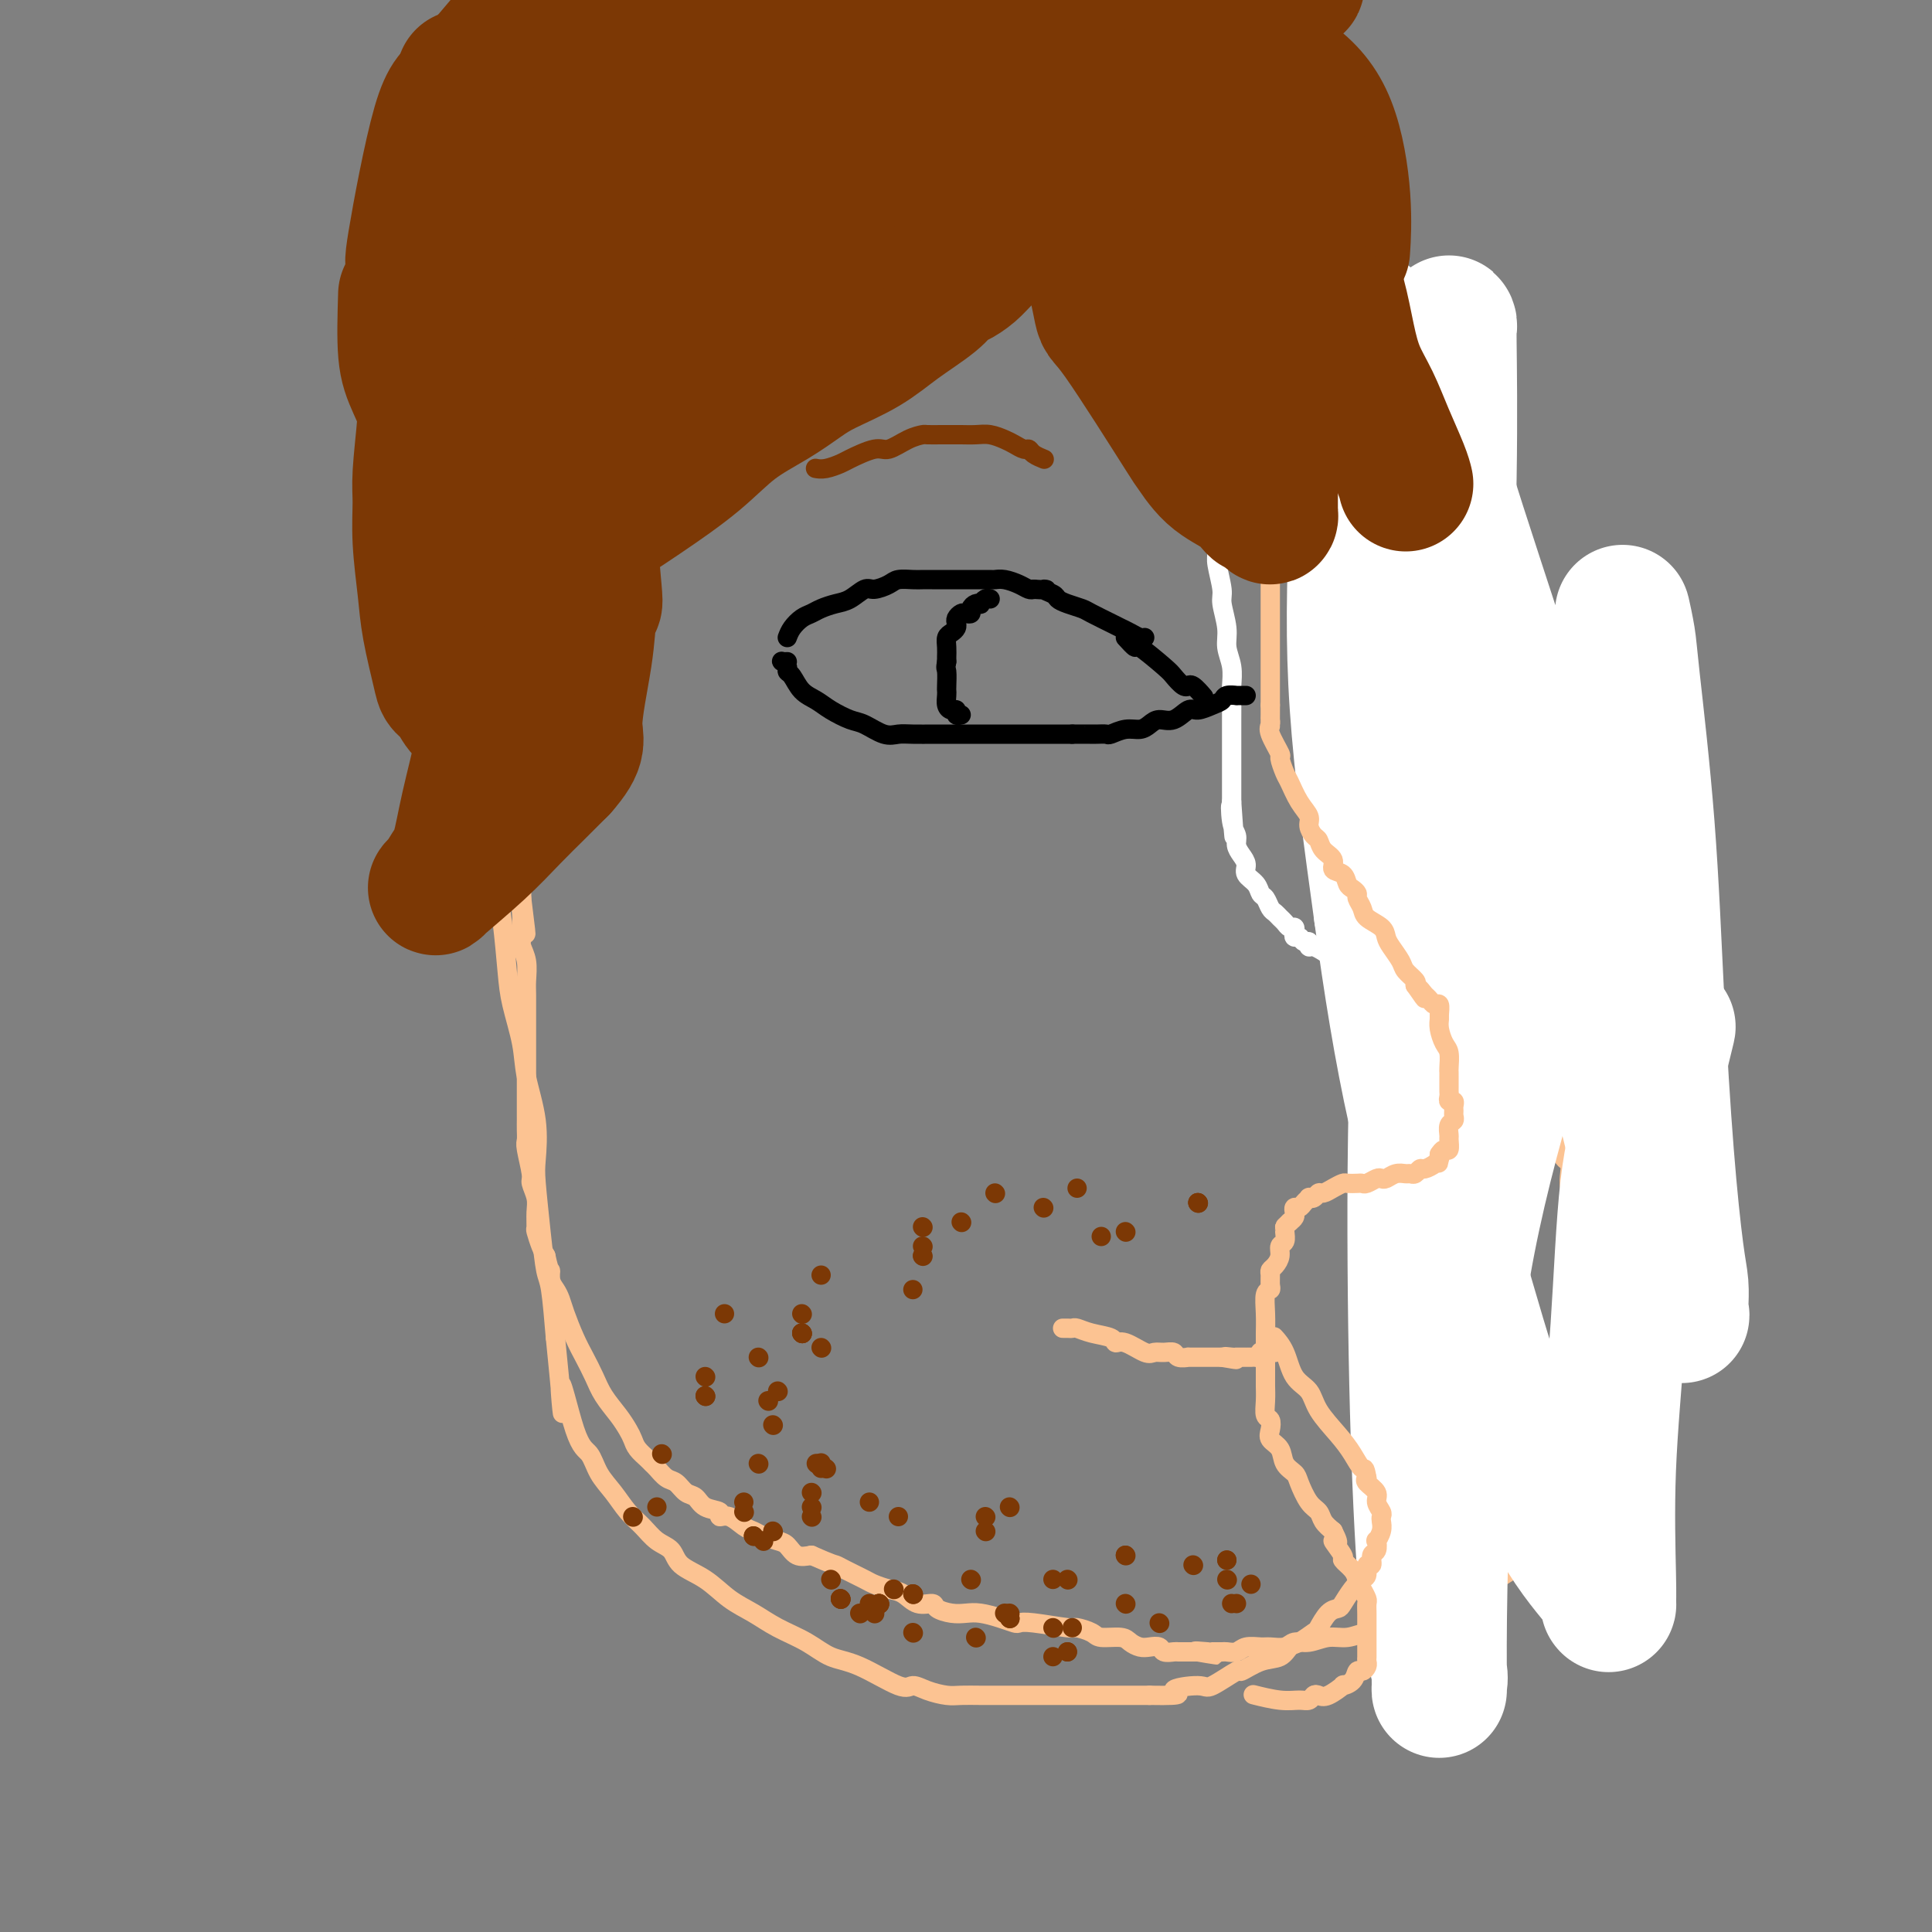 <svg viewBox='0 0 400 400' version='1.1' xmlns='http://www.w3.org/2000/svg' xmlns:xlink='http://www.w3.org/1999/xlink'><rect x="0" y="0" width="400" height="400" fill="#808080" stroke="none"/><g fill='none' stroke='#FCC392' stroke-width='4' stroke-linecap='round' stroke-linejoin='round'><path d='M97,102c0.333,1.339 0.667,2.679 1,3c0.333,0.321 0.666,-0.375 1,2c0.334,2.375 0.667,7.821 1,10c0.333,2.179 0.664,1.090 1,3c0.336,1.910 0.678,6.818 1,10c0.322,3.182 0.626,4.637 1,6c0.374,1.363 0.818,2.633 1,4c0.182,1.367 0.100,2.831 0,4c-0.100,1.169 -0.219,2.041 0,3c0.219,0.959 0.777,2.003 1,3c0.223,0.997 0.113,1.947 0,3c-0.113,1.053 -0.227,2.209 0,3c0.227,0.791 0.797,1.215 1,2c0.203,0.785 0.039,1.929 0,3c-0.039,1.071 0.046,2.068 0,3c-0.046,0.932 -0.223,1.800 0,3c0.223,1.200 0.844,2.731 1,4c0.156,1.269 -0.154,2.275 0,3c0.154,0.725 0.773,1.168 1,2c0.227,0.832 0.061,2.054 0,3c-0.061,0.946 -0.016,1.615 0,2c0.016,0.385 0.004,0.485 0,1c-0.004,0.515 -0.001,1.446 0,2c0.001,0.554 0.000,0.730 0,1c-0.000,0.270 -0.000,0.635 0,1'/><path d='M108,186c1.701,13.408 0.455,4.929 0,2c-0.455,-2.929 -0.118,-0.308 0,1c0.118,1.308 0.018,1.302 0,2c-0.018,0.698 0.048,2.100 0,3c-0.048,0.900 -0.209,1.298 0,2c0.209,0.702 0.788,1.707 1,3c0.212,1.293 0.057,2.874 0,4c-0.057,1.126 -0.015,1.796 0,3c0.015,1.204 0.004,2.940 0,4c-0.004,1.060 -0.001,1.443 0,2c0.001,0.557 0.000,1.289 0,2c-0.000,0.711 -0.000,1.400 0,2c0.000,0.600 0.000,1.112 0,2c-0.000,0.888 -0.000,2.151 0,3c0.000,0.849 0.000,1.284 0,2c-0.000,0.716 -0.000,1.714 0,2c0.000,0.286 0.000,-0.141 0,1c-0.000,1.141 -0.001,3.850 0,5c0.001,1.150 0.004,0.742 0,1c-0.004,0.258 -0.016,1.181 0,2c0.016,0.819 0.061,1.535 0,2c-0.061,0.465 -0.227,0.679 0,2c0.227,1.321 0.846,3.748 1,5c0.154,1.252 -0.156,1.328 0,2c0.156,0.672 0.777,1.941 1,3c0.223,1.059 0.049,1.908 0,3c-0.049,1.092 0.028,2.427 0,3c-0.028,0.573 -0.161,0.385 0,1c0.161,0.615 0.618,2.033 1,3c0.382,0.967 0.691,1.484 1,2'/><path d='M113,260c0.858,3.988 1.003,2.956 1,3c-0.003,0.044 -0.152,1.162 0,2c0.152,0.838 0.607,1.395 1,2c0.393,0.605 0.724,1.256 1,2c0.276,0.744 0.496,1.580 1,3c0.504,1.420 1.293,3.422 2,5c0.707,1.578 1.331,2.730 2,4c0.669,1.270 1.384,2.658 2,4c0.616,1.342 1.134,2.638 2,4c0.866,1.362 2.081,2.788 3,4c0.919,1.212 1.542,2.209 2,3c0.458,0.791 0.752,1.377 1,2c0.248,0.623 0.451,1.284 1,2c0.549,0.716 1.446,1.486 2,2c0.554,0.514 0.767,0.772 1,1c0.233,0.228 0.485,0.427 1,1c0.515,0.573 1.291,1.519 2,2c0.709,0.481 1.350,0.496 2,1c0.650,0.504 1.307,1.498 2,2c0.693,0.502 1.420,0.511 2,1c0.580,0.489 1.013,1.458 2,2c0.987,0.542 2.530,0.656 3,1c0.470,0.344 -0.132,0.918 0,1c0.132,0.082 0.998,-0.329 2,0c1.002,0.329 2.141,1.396 3,2c0.859,0.604 1.437,0.744 2,1c0.563,0.256 1.112,0.629 2,1c0.888,0.371 2.114,0.738 3,1c0.886,0.262 1.431,0.417 2,1c0.569,0.583 1.163,1.595 2,2c0.837,0.405 1.919,0.202 3,0'/><path d='M168,322c4.474,1.969 4.658,1.890 5,2c0.342,0.110 0.843,0.409 2,1c1.157,0.591 2.970,1.472 4,2c1.030,0.528 1.278,0.701 2,1c0.722,0.299 1.918,0.724 3,1c1.082,0.276 2.050,0.403 3,1c0.950,0.597 1.882,1.663 3,2c1.118,0.337 2.423,-0.054 3,0c0.577,0.054 0.426,0.553 1,1c0.574,0.447 1.874,0.841 3,1c1.126,0.159 2.080,0.081 3,0c0.920,-0.081 1.806,-0.166 3,0c1.194,0.166 2.695,0.584 4,1c1.305,0.416 2.414,0.829 3,1c0.586,0.171 0.651,0.101 1,0c0.349,-0.101 0.983,-0.233 3,0c2.017,0.233 5.415,0.832 7,1c1.585,0.168 1.355,-0.096 2,0c0.645,0.096 2.165,0.551 3,1c0.835,0.449 0.986,0.891 2,1c1.014,0.109 2.892,-0.115 4,0c1.108,0.115 1.448,0.571 2,1c0.552,0.429 1.318,0.833 2,1c0.682,0.167 1.281,0.097 2,0c0.719,-0.097 1.558,-0.222 2,0c0.442,0.222 0.489,0.792 1,1c0.511,0.208 1.488,0.056 2,0c0.512,-0.056 0.561,-0.015 1,0c0.439,0.015 1.268,0.004 2,0c0.732,-0.004 1.366,-0.002 2,0'/><path d='M248,342c7.777,1.238 1.718,0.331 0,0c-1.718,-0.331 0.905,-0.088 2,0c1.095,0.088 0.662,0.020 1,0c0.338,-0.020 1.445,0.009 2,0c0.555,-0.009 0.556,-0.055 1,0c0.444,0.055 1.330,0.212 2,0c0.670,-0.212 1.123,-0.793 2,-1c0.877,-0.207 2.176,-0.040 3,0c0.824,0.040 1.171,-0.046 2,0c0.829,0.046 2.139,0.224 3,0c0.861,-0.224 1.273,-0.849 2,-1c0.727,-0.151 1.770,0.171 3,0c1.230,-0.171 2.646,-0.834 4,-1c1.354,-0.166 2.646,0.167 4,0c1.354,-0.167 2.771,-0.833 4,-1c1.229,-0.167 2.271,0.165 3,0c0.729,-0.165 1.145,-0.827 2,-1c0.855,-0.173 2.151,0.144 3,0c0.849,-0.144 1.253,-0.747 2,-1c0.747,-0.253 1.836,-0.155 2,0c0.164,0.155 -0.598,0.366 0,0c0.598,-0.366 2.557,-1.311 4,-2c1.443,-0.689 2.372,-1.122 4,-2c1.628,-0.878 3.956,-2.200 5,-3c1.044,-0.800 0.804,-1.079 2,-2c1.196,-0.921 3.827,-2.484 5,-3c1.173,-0.516 0.889,0.017 1,0c0.111,-0.017 0.617,-0.582 1,-1c0.383,-0.418 0.641,-0.690 1,-1c0.359,-0.310 0.817,-0.660 1,-1c0.183,-0.340 0.092,-0.670 0,-1'/><path d='M319,320c3.936,-2.655 1.775,-1.292 1,-1c-0.775,0.292 -0.166,-0.487 0,-1c0.166,-0.513 -0.113,-0.758 0,-1c0.113,-0.242 0.618,-0.479 1,-1c0.382,-0.521 0.641,-1.325 1,-2c0.359,-0.675 0.817,-1.221 1,-2c0.183,-0.779 0.091,-1.792 0,-3c-0.091,-1.208 -0.179,-2.612 0,-4c0.179,-1.388 0.626,-2.761 1,-4c0.374,-1.239 0.675,-2.346 1,-4c0.325,-1.654 0.676,-3.857 1,-5c0.324,-1.143 0.623,-1.226 1,-2c0.377,-0.774 0.832,-2.238 1,-3c0.168,-0.762 0.049,-0.821 0,-1c-0.049,-0.179 -0.027,-0.477 0,-1c0.027,-0.523 0.060,-1.271 0,-2c-0.060,-0.729 -0.212,-1.438 0,-2c0.212,-0.562 0.789,-0.977 1,-1c0.211,-0.023 0.057,0.345 0,0c-0.057,-0.345 -0.015,-1.405 0,-2c0.015,-0.595 0.004,-0.726 0,-1c-0.004,-0.274 -0.001,-0.693 0,-1c0.001,-0.307 0.001,-0.503 0,-1c-0.001,-0.497 -0.004,-1.295 0,-2c0.004,-0.705 0.015,-1.319 0,-2c-0.015,-0.681 -0.056,-1.431 0,-2c0.056,-0.569 0.208,-0.959 0,-2c-0.208,-1.041 -0.777,-2.733 -1,-4c-0.223,-1.267 -0.098,-2.110 0,-3c0.098,-0.890 0.171,-1.826 0,-3c-0.171,-1.174 -0.585,-2.587 -1,-4'/><path d='M327,253c-0.476,-4.942 -0.666,-3.796 -1,-4c-0.334,-0.204 -0.811,-1.758 -1,-3c-0.189,-1.242 -0.090,-2.170 0,-3c0.090,-0.830 0.169,-1.560 0,-2c-0.169,-0.440 -0.588,-0.589 -1,-1c-0.412,-0.411 -0.817,-1.083 -1,-2c-0.183,-0.917 -0.143,-2.080 0,-3c0.143,-0.920 0.389,-1.597 0,-2c-0.389,-0.403 -1.413,-0.531 -2,-1c-0.587,-0.469 -0.737,-1.278 -1,-2c-0.263,-0.722 -0.640,-1.355 -1,-2c-0.360,-0.645 -0.703,-1.300 -1,-2c-0.297,-0.700 -0.549,-1.443 -1,-2c-0.451,-0.557 -1.101,-0.927 -2,-2c-0.899,-1.073 -2.047,-2.849 -3,-4c-0.953,-1.151 -1.710,-1.676 -2,-2c-0.290,-0.324 -0.113,-0.447 -1,-2c-0.887,-1.553 -2.838,-4.537 -4,-6c-1.162,-1.463 -1.534,-1.405 -2,-2c-0.466,-0.595 -1.024,-1.843 -2,-3c-0.976,-1.157 -2.369,-2.222 -3,-3c-0.631,-0.778 -0.499,-1.268 -1,-2c-0.501,-0.732 -1.636,-1.706 -2,-2c-0.364,-0.294 0.043,0.091 0,0c-0.043,-0.091 -0.537,-0.659 -1,-1c-0.463,-0.341 -0.894,-0.454 -1,-1c-0.106,-0.546 0.112,-1.525 0,-2c-0.112,-0.475 -0.556,-0.447 -1,-1c-0.444,-0.553 -0.889,-1.687 -1,-2c-0.111,-0.313 0.111,0.196 0,0c-0.111,-0.196 -0.556,-1.098 -1,-2'/><path d='M290,187c-4.116,-5.951 -0.907,-2.327 0,-1c0.907,1.327 -0.486,0.357 -1,0c-0.514,-0.357 -0.147,-0.102 0,0c0.147,0.102 0.073,0.051 0,0'/><path d='M284,110c-0.423,0.298 -0.845,0.595 -1,1c-0.155,0.405 -0.042,0.916 0,2c0.042,1.084 0.013,2.740 0,4c-0.013,1.260 -0.011,2.124 0,3c0.011,0.876 0.031,1.763 0,3c-0.031,1.237 -0.111,2.822 0,4c0.111,1.178 0.415,1.947 1,3c0.585,1.053 1.452,2.389 2,4c0.548,1.611 0.777,3.497 1,5c0.223,1.503 0.441,2.623 1,4c0.559,1.377 1.459,3.012 2,4c0.541,0.988 0.724,1.328 1,2c0.276,0.672 0.647,1.675 1,3c0.353,1.325 0.690,2.971 1,4c0.310,1.029 0.595,1.440 1,2c0.405,0.560 0.930,1.267 1,2c0.070,0.733 -0.314,1.491 0,2c0.314,0.509 1.326,0.770 2,1c0.674,0.230 1.009,0.431 1,1c-0.009,0.569 -0.364,1.508 0,2c0.364,0.492 1.446,0.538 2,1c0.554,0.462 0.582,1.340 1,2c0.418,0.660 1.228,1.101 2,2c0.772,0.899 1.506,2.257 2,3c0.494,0.743 0.747,0.872 1,1'/><path d='M306,175c1.643,1.505 1.749,0.767 2,1c0.251,0.233 0.646,1.437 1,2c0.354,0.563 0.669,0.484 1,1c0.331,0.516 0.680,1.625 1,2c0.320,0.375 0.611,0.015 1,0c0.389,-0.015 0.874,0.314 1,1c0.126,0.686 -0.108,1.727 0,2c0.108,0.273 0.559,-0.223 1,0c0.441,0.223 0.874,1.166 1,2c0.126,0.834 -0.055,1.559 0,2c0.055,0.441 0.344,0.597 1,1c0.656,0.403 1.678,1.051 2,2c0.322,0.949 -0.057,2.197 0,3c0.057,0.803 0.551,1.160 1,2c0.449,0.840 0.852,2.165 1,3c0.148,0.835 0.040,1.182 0,2c-0.040,0.818 -0.014,2.107 0,3c0.014,0.893 0.014,1.389 0,2c-0.014,0.611 -0.041,1.337 0,2c0.041,0.663 0.152,1.263 0,2c-0.152,0.737 -0.565,1.612 -1,2c-0.435,0.388 -0.891,0.289 -1,1c-0.109,0.711 0.128,2.232 0,3c-0.128,0.768 -0.622,0.784 -1,1c-0.378,0.216 -0.640,0.631 -1,1c-0.360,0.369 -0.818,0.690 -1,1c-0.182,0.310 -0.087,0.608 0,1c0.087,0.392 0.168,0.878 0,1c-0.168,0.122 -0.584,-0.121 -1,0c-0.416,0.121 -0.833,0.606 -1,1c-0.167,0.394 -0.083,0.697 0,1'/><path d='M313,223c-1.012,1.083 -1.041,0.290 -1,0c0.041,-0.290 0.152,-0.078 0,0c-0.152,0.078 -0.566,0.021 -1,0c-0.434,-0.021 -0.887,-0.007 -1,0c-0.113,0.007 0.113,0.007 0,0c-0.113,-0.007 -0.566,-0.020 -1,0c-0.434,0.020 -0.848,0.075 -1,0c-0.152,-0.075 -0.041,-0.278 0,0c0.041,0.278 0.011,1.036 0,0c-0.011,-1.036 -0.003,-3.868 0,-5c0.003,-1.132 0.002,-0.566 0,0'/></g>
<g fill='none' stroke='#FFFFFF' stroke-width='28' stroke-linecap='round' stroke-linejoin='round'><path d='M306,246c0.019,-0.028 0.038,-0.056 0,0c-0.038,0.056 -0.133,0.197 0,0c0.133,-0.197 0.494,-0.733 0,-5c-0.494,-4.267 -1.841,-12.266 -3,-21c-1.159,-8.734 -2.128,-18.204 -3,-29c-0.872,-10.796 -1.645,-22.918 -2,-34c-0.355,-11.082 -0.292,-21.125 0,-30c0.292,-8.875 0.814,-16.581 1,-23c0.186,-6.419 0.036,-11.552 0,-16c-0.036,-4.448 0.043,-8.210 0,-11c-0.043,-2.790 -0.208,-4.608 0,-6c0.208,-1.392 0.789,-2.360 1,-3c0.211,-0.640 0.053,-0.954 0,-1c-0.053,-0.046 0.000,0.175 0,0c-0.000,-0.175 -0.053,-0.746 0,4c0.053,4.746 0.213,14.809 0,28c-0.213,13.191 -0.798,29.509 -2,48c-1.202,18.491 -3.022,39.153 -4,59c-0.978,19.847 -1.113,38.879 -1,56c0.113,17.121 0.475,32.332 1,45c0.525,12.668 1.212,22.792 2,29c0.788,6.208 1.677,8.500 2,10c0.323,1.500 0.080,2.209 0,3c-0.080,0.791 0.003,1.663 0,0c-0.003,-1.663 -0.092,-5.860 0,-14c0.092,-8.140 0.364,-20.223 1,-33c0.636,-12.777 1.634,-26.250 4,-40c2.366,-13.750 6.098,-27.779 10,-41c3.902,-13.221 7.972,-25.635 11,-36c3.028,-10.365 5.014,-18.683 7,-27'/><path d='M331,158c4.968,-19.372 3.387,-15.802 3,-17c-0.387,-1.198 0.419,-7.165 1,-10c0.581,-2.835 0.936,-2.540 1,-3c0.064,-0.460 -0.163,-1.677 0,-1c0.163,0.677 0.715,3.248 1,5c0.285,1.752 0.304,2.684 1,9c0.696,6.316 2.071,18.015 3,30c0.929,11.985 1.412,24.255 2,36c0.588,11.745 1.282,22.964 2,32c0.718,9.036 1.460,15.888 2,20c0.540,4.112 0.879,5.482 1,7c0.121,1.518 0.025,3.182 0,4c-0.025,0.818 0.020,0.791 0,1c-0.020,0.209 -0.107,0.656 0,1c0.107,0.344 0.408,0.586 0,0c-0.408,-0.586 -1.525,-1.999 -3,-7c-1.475,-5.001 -3.310,-13.589 -5,-21c-1.690,-7.411 -3.236,-13.647 -7,-28c-3.764,-14.353 -9.746,-36.825 -12,-46c-2.254,-9.175 -0.782,-5.053 -4,-15c-3.218,-9.947 -11.128,-33.964 -15,-46c-3.872,-12.036 -3.705,-12.092 -5,-16c-1.295,-3.908 -4.050,-11.668 -6,-16c-1.950,-4.332 -3.095,-5.235 -4,-6c-0.905,-0.765 -1.570,-1.392 -2,-2c-0.430,-0.608 -0.627,-1.198 -1,-1c-0.373,0.198 -0.923,1.183 -1,0c-0.077,-1.183 0.320,-4.534 0,2c-0.320,6.534 -1.355,22.951 -2,37c-0.645,14.049 -0.898,25.728 0,39c0.898,13.272 2.949,28.136 5,43'/><path d='M286,189c1.914,14.291 4.198,28.519 7,41c2.802,12.481 6.122,23.216 9,33c2.878,9.784 5.314,18.616 8,26c2.686,7.384 5.624,13.321 8,18c2.376,4.679 4.192,8.101 6,11c1.808,2.899 3.609,5.276 5,7c1.391,1.724 2.373,2.795 3,4c0.627,1.205 0.898,2.543 1,3c0.102,0.457 0.033,0.033 0,0c-0.033,-0.033 -0.032,0.324 0,0c0.032,-0.324 0.096,-1.330 0,-6c-0.096,-4.670 -0.351,-13.006 0,-22c0.351,-8.994 1.306,-18.647 2,-29c0.694,-10.353 1.125,-21.407 2,-29c0.875,-7.593 2.193,-11.726 3,-14c0.807,-2.274 1.102,-2.689 2,-6c0.898,-3.311 2.399,-9.517 3,-12c0.601,-2.483 0.300,-1.241 0,0'/></g>
<g fill='none' stroke='#FFFFFF' stroke-width='4' stroke-linecap='round' stroke-linejoin='round'><path d='M249,83c0.453,0.621 0.906,1.242 1,2c0.094,0.758 -0.172,1.654 0,2c0.172,0.346 0.782,0.144 1,1c0.218,0.856 0.044,2.772 0,4c-0.044,1.228 0.041,1.768 0,3c-0.041,1.232 -0.208,3.156 0,5c0.208,1.844 0.792,3.607 1,5c0.208,1.393 0.041,2.415 0,4c-0.041,1.585 0.046,3.733 0,5c-0.046,1.267 -0.223,1.654 0,3c0.223,1.346 0.848,3.650 1,5c0.152,1.350 -0.170,1.744 0,3c0.170,1.256 0.830,3.374 1,5c0.170,1.626 -0.151,2.760 0,4c0.151,1.240 0.772,2.585 1,4c0.228,1.415 0.061,2.900 0,4c-0.061,1.100 -0.016,1.817 0,3c0.016,1.183 0.004,2.833 0,4c-0.004,1.167 -0.001,1.851 0,3c0.001,1.149 0.000,2.761 0,4c-0.000,1.239 -0.000,2.103 0,3c0.000,0.897 0.000,1.828 0,3c-0.000,1.172 -0.000,2.586 0,4'/><path d='M255,166c0.945,13.214 0.308,4.748 0,2c-0.308,-2.748 -0.289,0.222 0,2c0.289,1.778 0.846,2.363 1,3c0.154,0.637 -0.096,1.325 0,2c0.096,0.675 0.536,1.337 1,2c0.464,0.663 0.950,1.328 1,2c0.050,0.672 -0.338,1.350 0,2c0.338,0.650 1.400,1.273 2,2c0.600,0.727 0.738,1.557 1,2c0.262,0.443 0.648,0.500 1,1c0.352,0.500 0.672,1.444 1,2c0.328,0.556 0.666,0.723 1,1c0.334,0.277 0.664,0.665 1,1c0.336,0.335 0.678,0.616 1,1c0.322,0.384 0.625,0.872 1,1c0.375,0.128 0.821,-0.105 1,0c0.179,0.105 0.090,0.549 0,1c-0.090,0.451 -0.182,0.910 0,1c0.182,0.090 0.639,-0.187 1,0c0.361,0.187 0.626,0.838 1,1c0.374,0.162 0.857,-0.167 1,0c0.143,0.167 -0.054,0.828 0,1c0.054,0.172 0.361,-0.146 1,0c0.639,0.146 1.611,0.756 2,1c0.389,0.244 0.194,0.122 0,0'/></g>
<g fill='none' stroke='#FCC392' stroke-width='4' stroke-linecap='round' stroke-linejoin='round'><path d='M263,94c0.000,-0.129 0.000,-0.258 0,0c0.000,0.258 0.000,0.902 0,1c0.000,0.098 0.000,-0.349 0,0c0.000,0.349 0.000,1.495 0,2c0.000,0.505 0.000,0.369 0,1c0.000,0.631 0.000,2.029 0,3c0.000,0.971 0.000,1.515 0,2c0.000,0.485 -0.000,0.912 0,2c0.000,1.088 0.000,2.836 0,4c0.000,1.164 -0.000,1.744 0,3c0.000,1.256 0.000,3.189 0,5c0.000,1.811 0.000,3.502 0,5c0.000,1.498 0.000,2.803 0,4c-0.000,1.197 0.000,2.285 0,4c0.000,1.715 0.000,4.055 0,5c0.000,0.945 0.000,0.495 0,1c0.000,0.505 0.000,1.967 0,3c0.000,1.033 0.000,1.639 0,2c0.000,0.361 0.000,0.478 0,1c0.000,0.522 0.000,1.448 0,2c0.000,0.552 0.000,0.729 0,1c0.000,0.271 0.000,0.635 0,1'/><path d='M263,146c-0.001,8.223 -0.002,2.781 0,1c0.002,-1.781 0.008,0.098 0,1c-0.008,0.902 -0.031,0.827 0,1c0.031,0.173 0.117,0.592 0,1c-0.117,0.408 -0.435,0.803 0,2c0.435,1.197 1.625,3.195 2,4c0.375,0.805 -0.063,0.418 0,1c0.063,0.582 0.629,2.133 1,3c0.371,0.867 0.547,1.048 1,2c0.453,0.952 1.182,2.674 2,4c0.818,1.326 1.723,2.256 2,3c0.277,0.744 -0.075,1.301 0,2c0.075,0.699 0.579,1.539 1,2c0.421,0.461 0.761,0.542 1,1c0.239,0.458 0.379,1.292 1,2c0.621,0.708 1.724,1.289 2,2c0.276,0.711 -0.276,1.553 0,2c0.276,0.447 1.379,0.500 2,1c0.621,0.500 0.758,1.446 1,2c0.242,0.554 0.588,0.715 1,1c0.412,0.285 0.891,0.695 1,1c0.109,0.305 -0.153,0.505 0,1c0.153,0.495 0.723,1.286 1,2c0.277,0.714 0.263,1.350 1,2c0.737,0.650 2.224,1.315 3,2c0.776,0.685 0.842,1.392 1,2c0.158,0.608 0.407,1.119 1,2c0.593,0.881 1.530,2.133 2,3c0.470,0.867 0.473,1.349 1,2c0.527,0.651 1.579,1.472 2,2c0.421,0.528 0.210,0.764 0,1'/><path d='M293,204c3.415,4.962 1.454,1.868 1,1c-0.454,-0.868 0.599,0.490 1,1c0.401,0.510 0.150,0.173 0,0c-0.150,-0.173 -0.198,-0.183 0,0c0.198,0.183 0.642,0.559 1,1c0.358,0.441 0.631,0.946 1,1c0.369,0.054 0.834,-0.343 1,0c0.166,0.343 0.034,1.428 0,2c-0.034,0.572 0.029,0.633 0,1c-0.029,0.367 -0.151,1.040 0,2c0.151,0.960 0.576,2.207 1,3c0.424,0.793 0.846,1.133 1,2c0.154,0.867 0.041,2.260 0,3c-0.041,0.740 -0.011,0.828 0,1c0.011,0.172 0.002,0.428 0,1c-0.002,0.572 0.003,1.459 0,2c-0.003,0.541 -0.015,0.736 0,1c0.015,0.264 0.057,0.595 0,1c-0.057,0.405 -0.212,0.882 0,1c0.212,0.118 0.790,-0.123 1,0c0.210,0.123 0.053,0.609 0,1c-0.053,0.391 0.000,0.686 0,1c-0.000,0.314 -0.053,0.646 0,1c0.053,0.354 0.211,0.730 0,1c-0.211,0.270 -0.792,0.436 -1,1c-0.208,0.564 -0.045,1.527 0,2c0.045,0.473 -0.029,0.457 0,1c0.029,0.543 0.162,1.646 0,2c-0.162,0.354 -0.618,-0.042 -1,0c-0.382,0.042 -0.691,0.521 -1,1'/><path d='M298,239c-0.318,3.023 -0.113,1.579 0,1c0.113,-0.579 0.132,-0.295 0,0c-0.132,0.295 -0.417,0.601 -1,1c-0.583,0.399 -1.465,0.892 -2,1c-0.535,0.108 -0.724,-0.168 -1,0c-0.276,0.168 -0.641,0.781 -1,1c-0.359,0.219 -0.712,0.045 -1,0c-0.288,-0.045 -0.510,0.040 -1,0c-0.490,-0.040 -1.248,-0.203 -2,0c-0.752,0.203 -1.497,0.772 -2,1c-0.503,0.228 -0.764,0.114 -1,0c-0.236,-0.114 -0.449,-0.226 -1,0c-0.551,0.226 -1.442,0.792 -2,1c-0.558,0.208 -0.782,0.058 -1,0c-0.218,-0.058 -0.429,-0.026 -1,0c-0.571,0.026 -1.501,0.044 -2,0c-0.499,-0.044 -0.567,-0.152 -1,0c-0.433,0.152 -1.230,0.563 -2,1c-0.770,0.437 -1.512,0.901 -2,1c-0.488,0.099 -0.722,-0.167 -1,0c-0.278,0.167 -0.599,0.767 -1,1c-0.401,0.233 -0.882,0.100 -1,0c-0.118,-0.100 0.126,-0.167 0,0c-0.126,0.167 -0.621,0.570 -1,1c-0.379,0.430 -0.640,0.889 -1,1c-0.360,0.111 -0.818,-0.125 -1,0c-0.182,0.125 -0.087,0.611 0,1c0.087,0.389 0.168,0.683 0,1c-0.168,0.317 -0.584,0.659 -1,1'/><path d='M267,253c-1.150,1.124 -1.025,0.934 -1,1c0.025,0.066 -0.049,0.389 0,1c0.049,0.611 0.219,1.512 0,2c-0.219,0.488 -0.829,0.564 -1,1c-0.171,0.436 0.098,1.234 0,2c-0.098,0.766 -0.561,1.501 -1,2c-0.439,0.499 -0.853,0.761 -1,1c-0.147,0.239 -0.025,0.454 0,1c0.025,0.546 -0.046,1.424 0,2c0.046,0.576 0.208,0.849 0,1c-0.208,0.151 -0.788,0.180 -1,1c-0.212,0.820 -0.057,2.432 0,4c0.057,1.568 0.015,3.092 0,4c-0.015,0.908 -0.004,1.201 0,2c0.004,0.799 0.001,2.103 0,3c-0.001,0.897 -0.001,1.386 0,2c0.001,0.614 0.004,1.354 0,2c-0.004,0.646 -0.015,1.198 0,2c0.015,0.802 0.055,1.853 0,3c-0.055,1.147 -0.204,2.389 0,3c0.204,0.611 0.760,0.590 1,1c0.240,0.410 0.162,1.251 0,2c-0.162,0.749 -0.409,1.406 0,2c0.409,0.594 1.474,1.125 2,2c0.526,0.875 0.512,2.093 1,3c0.488,0.907 1.478,1.503 2,2c0.522,0.497 0.576,0.896 1,2c0.424,1.104 1.217,2.915 2,4c0.783,1.085 1.557,1.446 2,2c0.443,0.554 0.555,1.301 1,2c0.445,0.699 1.222,1.349 2,2'/><path d='M276,317c2.037,3.993 0.128,1.976 0,2c-0.128,0.024 1.524,2.089 2,3c0.476,0.911 -0.222,0.668 0,1c0.222,0.332 1.366,1.240 2,2c0.634,0.760 0.758,1.372 1,2c0.242,0.628 0.601,1.271 1,2c0.399,0.729 0.839,1.542 1,2c0.161,0.458 0.043,0.560 0,1c-0.043,0.440 -0.012,1.217 0,2c0.012,0.783 0.003,1.571 0,2c-0.003,0.429 -0.001,0.500 0,1c0.001,0.500 -0.000,1.429 0,2c0.000,0.571 0.001,0.782 0,1c-0.001,0.218 -0.003,0.441 0,1c0.003,0.559 0.012,1.455 0,2c-0.012,0.545 -0.043,0.741 0,1c0.043,0.259 0.161,0.581 0,1c-0.161,0.419 -0.601,0.933 -1,1c-0.399,0.067 -0.757,-0.314 -1,0c-0.243,0.314 -0.369,1.324 -1,2c-0.631,0.676 -1.766,1.017 -2,1c-0.234,-0.017 0.432,-0.393 0,0c-0.432,0.393 -1.963,1.555 -3,2c-1.037,0.445 -1.580,0.173 -2,0c-0.420,-0.173 -0.716,-0.246 -1,0c-0.284,0.246 -0.557,0.812 -1,1c-0.443,0.188 -1.057,-0.001 -2,0c-0.943,0.001 -2.215,0.193 -4,0c-1.785,-0.193 -4.081,-0.769 -5,-1c-0.919,-0.231 -0.459,-0.115 0,0'/><path d='M96,117c0.000,0.000 0.000,0.000 0,0c0.000,0.000 0.000,0.000 0,0c-0.000,-0.000 0.000,0.000 0,0'/><path d='M91,92c-0.034,0.011 -0.068,0.021 0,1c0.068,0.979 0.238,2.925 1,5c0.762,2.075 2.116,4.278 3,7c0.884,2.722 1.299,5.962 2,9c0.701,3.038 1.688,5.874 2,9c0.312,3.126 -0.053,6.543 0,9c0.053,2.457 0.522,3.956 1,7c0.478,3.044 0.964,7.635 1,10c0.036,2.365 -0.380,2.504 0,6c0.380,3.496 1.555,10.349 2,15c0.445,4.651 0.160,7.101 0,9c-0.160,1.899 -0.193,3.248 0,5c0.193,1.752 0.614,3.907 1,7c0.386,3.093 0.738,7.125 1,10c0.262,2.875 0.435,4.594 1,7c0.565,2.406 1.524,5.499 2,8c0.476,2.501 0.470,4.409 1,7c0.530,2.591 1.595,5.864 2,9c0.405,3.136 0.150,6.136 0,8c-0.150,1.864 -0.195,2.590 0,5c0.195,2.410 0.630,6.502 1,10c0.370,3.498 0.677,6.403 1,8c0.323,1.597 0.664,1.885 1,4c0.336,2.115 0.668,6.058 1,10'/><path d='M115,277c2.562,25.610 0.969,12.635 1,10c0.031,-2.635 1.688,5.068 3,9c1.312,3.932 2.280,4.092 3,5c0.720,0.908 1.193,2.565 2,4c0.807,1.435 1.950,2.649 3,4c1.050,1.351 2.008,2.841 3,4c0.992,1.159 2.018,1.989 3,3c0.982,1.011 1.920,2.203 3,3c1.080,0.797 2.301,1.199 3,2c0.699,0.801 0.877,1.999 2,3c1.123,1.001 3.191,1.804 5,3c1.809,1.196 3.357,2.786 5,4c1.643,1.214 3.380,2.052 5,3c1.620,0.948 3.123,2.007 5,3c1.877,0.993 4.126,1.922 6,3c1.874,1.078 3.371,2.306 5,3c1.629,0.694 3.388,0.855 6,2c2.612,1.145 6.077,3.273 8,4c1.923,0.727 2.303,0.051 3,0c0.697,-0.051 1.712,0.522 3,1c1.288,0.478 2.851,0.860 4,1c1.149,0.140 1.885,0.037 3,0c1.115,-0.037 2.608,-0.010 4,0c1.392,0.010 2.682,0.003 4,0c1.318,-0.003 2.666,-0.001 4,0c1.334,0.001 2.656,0.000 4,0c1.344,-0.000 2.711,-0.000 4,0c1.289,0.000 2.500,0.000 4,0c1.500,-0.000 3.288,-0.000 5,0c1.712,0.000 3.346,0.000 5,0c1.654,-0.000 3.327,-0.000 5,0'/><path d='M238,351c8.901,0.157 5.152,-0.450 5,-1c-0.152,-0.550 3.291,-1.044 5,-1c1.709,0.044 1.683,0.627 3,0c1.317,-0.627 3.977,-2.462 5,-3c1.023,-0.538 0.408,0.222 1,0c0.592,-0.222 2.390,-1.426 4,-2c1.610,-0.574 3.032,-0.519 4,-1c0.968,-0.481 1.480,-1.498 2,-2c0.520,-0.502 1.046,-0.488 2,-1c0.954,-0.512 2.335,-1.550 3,-2c0.665,-0.450 0.615,-0.312 1,-1c0.385,-0.688 1.206,-2.202 2,-3c0.794,-0.798 1.562,-0.881 2,-1c0.438,-0.119 0.547,-0.275 1,-1c0.453,-0.725 1.250,-2.021 2,-3c0.750,-0.979 1.454,-1.643 2,-2c0.546,-0.357 0.935,-0.409 1,-1c0.065,-0.591 -0.192,-1.721 0,-2c0.192,-0.279 0.835,0.295 1,0c0.165,-0.295 -0.148,-1.458 0,-2c0.148,-0.542 0.758,-0.464 1,-1c0.242,-0.536 0.117,-1.688 0,-2c-0.117,-0.312 -0.226,0.216 0,0c0.226,-0.216 0.788,-1.174 1,-2c0.212,-0.826 0.073,-1.519 0,-2c-0.073,-0.481 -0.079,-0.748 0,-1c0.079,-0.252 0.245,-0.487 0,-1c-0.245,-0.513 -0.901,-1.302 -1,-2c-0.099,-0.698 0.358,-1.303 0,-2c-0.358,-0.697 -1.531,-1.485 -2,-2c-0.469,-0.515 -0.235,-0.758 0,-1'/><path d='M283,306c-0.447,-2.639 -0.566,-1.736 -1,-2c-0.434,-0.264 -1.184,-1.696 -2,-3c-0.816,-1.304 -1.699,-2.481 -3,-4c-1.301,-1.519 -3.022,-3.381 -4,-5c-0.978,-1.619 -1.215,-2.995 -2,-4c-0.785,-1.005 -2.118,-1.641 -3,-3c-0.882,-1.359 -1.315,-3.443 -2,-5c-0.685,-1.557 -1.624,-2.588 -2,-3c-0.376,-0.412 -0.188,-0.206 0,0'/><path d='M220,275c0.324,-0.007 0.647,-0.013 1,0c0.353,0.013 0.734,0.046 1,0c0.266,-0.046 0.415,-0.172 1,0c0.585,0.172 1.606,0.642 3,1c1.394,0.358 3.160,0.604 4,1c0.840,0.396 0.752,0.944 1,1c0.248,0.056 0.830,-0.378 2,0c1.170,0.378 2.928,1.569 4,2c1.072,0.431 1.458,0.101 2,0c0.542,-0.101 1.240,0.025 2,0c0.760,-0.025 1.584,-0.203 2,0c0.416,0.203 0.426,0.786 1,1c0.574,0.214 1.712,0.057 2,0c0.288,-0.057 -0.274,-0.015 0,0c0.274,0.015 1.383,0.004 2,0c0.617,-0.004 0.743,-0.001 1,0c0.257,0.001 0.646,0.000 1,0c0.354,-0.000 0.672,-0.000 1,0c0.328,0.000 0.665,0.000 1,0c0.335,-0.000 0.667,-0.000 1,0'/><path d='M253,281c5.288,0.928 2.008,0.249 1,0c-1.008,-0.249 0.256,-0.067 1,0c0.744,0.067 0.969,0.018 1,0c0.031,-0.018 -0.132,-0.005 0,0c0.132,0.005 0.560,0.001 1,0c0.440,-0.001 0.892,0.001 1,0c0.108,-0.001 -0.129,-0.004 0,0c0.129,0.004 0.622,0.015 1,0c0.378,-0.015 0.640,-0.057 1,0c0.360,0.057 0.819,0.211 1,0c0.181,-0.211 0.086,-0.789 0,-1c-0.086,-0.211 -0.163,-0.057 0,0c0.163,0.057 0.566,0.015 1,0c0.434,-0.015 0.900,-0.004 1,0c0.100,0.004 -0.165,0.001 0,0c0.165,-0.001 0.762,-0.000 1,0c0.238,0.000 0.119,0.000 0,0'/></g>
<g fill='none' stroke='#7C3805' stroke-width='4' stroke-linecap='round' stroke-linejoin='round'><path d='M170,279c0.000,0.000 0.100,0.100 0.1,0.1'/><path d='M169,303c0.000,0.000 0.100,0.100 0.1,0.1'/><path d='M170,303c0.000,-0.111 0.000,-0.222 0,0c0.000,0.222 0.000,0.778 0,1c0.000,0.222 0.000,0.111 0,0'/><path d='M186,314c0.000,0.000 0.000,0.000 0,0c0.000,0.000 0.000,0.000 0,0c0.000,0.000 0.000,0.000 0,0c0.000,0.000 0.000,0.000 0,0'/><path d='M201,327c0.000,0.000 0.100,0.100 0.1,0.1'/><path d='M218,327c0.000,0.000 0.000,0.000 0,0c0.000,0.000 0.000,0.000 0,0'/><path d='M221,327c0.000,0.000 0.100,0.100 0.1,0.1'/><path d='M233,322c0.000,0.000 0.100,0.100 0.1,0.1'/><path d='M233,322c0.000,0.000 0.000,0.000 0,0c0.000,0.000 0.000,0.000 0,0c0.000,0.000 0.000,0.000 0,0'/><path d='M254,323c0.000,0.000 0.000,0.000 0,0c0.000,0.000 0.000,0.000 0,0'/><path d='M254,323c0.000,0.000 0.000,0.000 0,0c0.000,0.000 0.000,0.000 0,0'/><path d='M254,327c0.000,0.000 0.100,0.100 0.1,0.1'/><path d='M240,336c0.000,0.000 0.100,0.100 0.1,0.1'/><path d='M222,337c0.000,0.000 0.000,0.000 0,0c0.000,0.000 0.000,0.000 0,0'/><path d='M218,337c0.000,0.000 0.100,0.100 0.1,0.1'/><path d='M181,334c0.000,0.000 0.100,0.100 0.1,0.1'/><path d='M154,313c0.000,0.000 0.100,0.100 0.1,0.1'/><path d='M154,311c0.000,0.000 0.000,0.000 0,0c0.000,0.000 0.000,0.000 0,0'/><path d='M146,289c0.000,0.000 0.100,0.100 0.1,0.1'/><path d='M150,272c0.000,0.000 0.000,0.000 0,0c0.000,0.000 0.000,0.000 0,0'/><path d='M146,289c0.000,0.000 0.100,0.100 0.1,0.1'/><path d='M159,290c0.000,0.000 0.100,0.100 0.1,0.1'/><path d='M160,295c0.000,0.000 0.100,0.100 0.1,0.1'/><path d='M168,309c0.000,0.000 0.100,0.100 0.1,0.1'/><path d='M168,312c0.000,0.000 0.100,0.100 0.1,0.1'/><path d='M168,314c0.000,0.000 0.100,0.100 0.1,0.1'/><path d='M185,329c0.000,0.000 0.100,0.100 0.1,0.1'/><path d='M202,339c0.000,0.000 0.100,0.100 0.1,0.1'/><path d='M221,342c0.000,0.000 0.000,0.000 0,0c0.000,0.000 0.000,0.000 0,0'/><path d='M221,342c0.000,0.000 0.000,0.000 0,0c0.000,0.000 0.000,0.000 0,0'/><path d='M189,338c0.000,0.000 0.100,0.100 0.1,0.1'/><path d='M209,334c0.000,0.000 0.100,0.100 0.1,0.1'/><path d='M209,335c0.000,0.000 0.100,0.100 0.1,0.1'/><path d='M209,335c0.000,0.000 0.100,0.100 0.1,0.1'/><path d='M233,332c0.000,0.000 0.100,0.100 0.1,0.1'/><path d='M255,332c0.000,0.000 0.000,0.000 0,0c0.000,0.000 0.000,0.000 0,0c-0.000,0.000 0.000,0.000 0,0'/><path d='M256,332c0.000,0.000 0.000,0.000 0,0c0.000,0.000 0.000,0.000 0,0c0.000,0.000 0.000,-0.000 0,0c0.000,0.000 0.000,0.000 0,0'/><path d='M259,328c0.000,0.000 0.000,0.000 0,0c0.000,0.000 0.000,0.000 0,0'/><path d='M247,324c0.000,0.000 0.100,0.100 0.1,0.1'/><path d='M218,343c0.000,0.000 0.000,0.000 0,0c0.000,0.000 0.000,0.000 0,0'/><path d='M172,327c0.000,0.000 0.100,0.100 0.1,0.1'/><path d='M158,319c0.000,0.000 0.100,0.100 0.1,0.1'/><path d='M156,318c0.000,0.000 0.000,0.000 0,0c0.000,0.000 0.000,0.000 0,0c0.000,0.000 0.000,0.000 0,0'/><path d='M156,318c0.000,0.000 0.100,0.100 0.1,0.1'/><path d='M182,332c0.000,0.000 0.100,0.100 0.1,0.1'/><path d='M182,332c0.000,0.000 0.100,0.100 0.1,0.1'/><path d='M182,332c0.000,0.000 0.100,0.100 0.1,0.1'/><path d='M180,332c0.000,0.000 0.000,0.000 0,0c0.000,0.000 0.000,0.000 0,0'/><path d='M178,334c0.000,0.000 0.100,0.100 0.1,0.1'/><path d='M131,314c0.000,0.000 0.100,0.100 0.1,0.1'/><path d='M136,312c0.000,0.000 0.000,0.000 0,0c0.000,0.000 0.000,0.000 0,0'/><path d='M146,285c0.000,0.000 0.100,0.100 0.1,0.1'/><path d='M137,301c0.000,0.000 0.100,0.100 0.1,0.1'/><path d='M160,317c0.000,0.000 0.100,0.100 0.1,0.1'/><path d='M174,331c0.000,0.000 0.100,0.100 0.1,0.1'/><path d='M174,331c0.000,0.000 0.100,0.100 0.1,0.1'/><path d='M174,331c0.000,0.000 0.100,0.100 0.1,0.1'/><path d='M208,334c0.000,0.000 0.100,0.100 0.1,0.1'/><path d='M189,330c0.000,0.000 0.100,0.100 0.1,0.1'/><path d='M189,330c0.000,0.000 0.100,0.100 0.1,0.1'/><path d='M157,303c0.000,0.000 0.100,0.100 0.1,0.1'/><path d='M157,281c0.000,0.000 0.100,0.100 0.1,0.1'/><path d='M170,264c0.000,0.000 0.000,0.000 0,0c0.000,0.000 0.000,0.000 0,0'/><path d='M199,253c0.000,0.000 0.100,0.100 0.1,0.1'/><path d='M216,250c0.000,0.000 0.100,0.100 0.1,0.1'/><path d='M233,255c0.000,0.000 0.100,0.100 0.1,0.1'/><path d='M248,249c0.000,0.000 0.100,0.100 0.1,0.1'/><path d='M248,249c0.000,0.000 0.000,0.000 0,0c0.000,0.000 0.000,0.000 0,0c-0.000,0.000 0.000,-0.000 0,0c0.000,0.000 -0.000,0.000 0,0c0.000,0.000 0.000,0.000 0,0'/><path d='M248,249c0.000,0.000 0.100,0.100 0.1,0.1'/><path d='M228,256c0.000,0.000 0.000,0.000 0,0c0.000,0.000 0.000,0.000 0,0c0.000,0.000 0.000,0.000 0,0c0.000,0.000 0.000,0.000 0,0'/><path d='M189,267c0.000,0.000 0.000,0.000 0,0c0.000,0.000 0.000,0.000 0,0c0.000,0.000 0.000,0.000 0,0c0.000,0.000 0.000,0.000 0,0'/><path d='M161,288c0.000,0.000 0.100,0.100 0.1,0.1'/><path d='M180,311c0.000,0.000 0.000,0.000 0,0c0.000,0.000 0.000,0.000 0,0'/><path d='M209,312c0.000,0.000 0.100,0.100 0.1,0.1'/><path d='M204,314c0.000,0.000 0.100,0.100 0.1,0.1'/><path d='M204,317c0.000,0.000 0.100,0.100 0.1,0.1'/><path d='M171,304c0.000,0.000 0.100,0.100 0.1,0.1'/><path d='M166,276c0.000,0.000 0.100,0.100 0.1,0.1'/><path d='M166,276c0.000,0.000 0.100,0.100 0.1,0.1'/><path d='M166,276c0.000,0.000 0.100,0.100 0.1,0.1'/><path d='M166,272c0.000,0.000 0.100,0.100 0.1,0.1'/><path d='M191,260c0.000,0.000 0.000,0.000 0,0c0.000,0.000 0.000,0.000 0,0c0.000,0.000 0.000,0.000 0,0c0.000,0.000 0.000,0.000 0,0c0.000,0.000 0.000,0.000 0,0'/><path d='M191,260c0.000,0.000 0.100,0.100 0.1,0.1'/><path d='M191,258c0.000,0.000 0.100,0.100 0.1,0.1'/><path d='M191,254c0.000,0.000 0.100,0.100 0.1,0.1'/><path d='M206,247c0.000,0.000 0.100,0.100 0.1,0.1'/><path d='M223,246c0.000,0.000 0.000,0.000 0,0c0.000,0.000 0.000,0.000 0,0c-0.000,0.000 0.000,0.000 0,0'/></g>
<g fill='none' stroke='#000000' stroke-width='4' stroke-linecap='round' stroke-linejoin='round'><path d='M163,132c0.246,-0.643 0.492,-1.286 1,-2c0.508,-0.714 1.280,-1.499 2,-2c0.720,-0.501 1.390,-0.716 2,-1c0.610,-0.284 1.159,-0.636 2,-1c0.841,-0.364 1.972,-0.741 3,-1c1.028,-0.259 1.951,-0.399 3,-1c1.049,-0.601 2.224,-1.664 3,-2c0.776,-0.336 1.153,0.053 2,0c0.847,-0.053 2.166,-0.550 3,-1c0.834,-0.450 1.185,-0.853 2,-1c0.815,-0.147 2.095,-0.040 3,0c0.905,0.040 1.436,0.011 2,0c0.564,-0.011 1.162,-0.003 2,0c0.838,0.003 1.916,0.001 3,0c1.084,-0.001 2.174,0.000 3,0c0.826,-0.000 1.389,-0.001 2,0c0.611,0.001 1.269,0.003 2,0c0.731,-0.003 1.533,-0.011 2,0c0.467,0.011 0.597,0.042 1,0c0.403,-0.042 1.077,-0.155 2,0c0.923,0.155 2.095,0.580 3,1c0.905,0.420 1.544,0.834 2,1c0.456,0.166 0.728,0.083 1,0'/><path d='M214,122c4.210,0.262 2.234,-0.084 2,0c-0.234,0.084 1.272,0.599 2,1c0.728,0.401 0.678,0.689 1,1c0.322,0.311 1.017,0.647 2,1c0.983,0.353 2.255,0.724 3,1c0.745,0.276 0.963,0.456 2,1c1.037,0.544 2.895,1.452 4,2c1.105,0.548 1.459,0.735 2,1c0.541,0.265 1.269,0.607 2,1c0.731,0.393 1.466,0.837 2,1c0.534,0.163 0.867,0.047 1,0c0.133,-0.047 0.067,-0.023 0,0'/><path d='M163,137c-0.391,0.023 -0.782,0.046 -1,0c-0.218,-0.046 -0.264,-0.160 0,0c0.264,0.160 0.836,0.595 1,1c0.164,0.405 -0.082,0.780 0,1c0.082,0.220 0.490,0.287 1,1c0.510,0.713 1.122,2.074 2,3c0.878,0.926 2.024,1.419 3,2c0.976,0.581 1.784,1.252 3,2c1.216,0.748 2.841,1.573 4,2c1.159,0.427 1.852,0.454 3,1c1.148,0.546 2.752,1.610 4,2c1.248,0.390 2.141,0.104 3,0c0.859,-0.104 1.685,-0.028 3,0c1.315,0.028 3.121,0.007 4,0c0.879,-0.007 0.833,-0.002 1,0c0.167,0.002 0.547,0.001 2,0c1.453,-0.001 3.979,-0.000 5,0c1.021,0.000 0.537,0.000 1,0c0.463,-0.000 1.874,-0.000 3,0c1.126,0.000 1.968,0.000 3,0c1.032,-0.000 2.254,-0.000 3,0c0.746,0.000 1.014,0.000 2,0c0.986,-0.000 2.688,-0.000 4,0c1.312,0.000 2.232,0.000 3,0c0.768,-0.000 1.384,-0.000 2,0'/><path d='M222,152c6.909,-0.001 4.683,-0.004 4,0c-0.683,0.004 0.177,0.016 1,0c0.823,-0.016 1.610,-0.059 2,0c0.390,0.059 0.383,0.222 1,0c0.617,-0.222 1.859,-0.828 3,-1c1.141,-0.172 2.183,0.090 3,0c0.817,-0.090 1.411,-0.531 2,-1c0.589,-0.469 1.172,-0.966 2,-1c0.828,-0.034 1.899,0.394 3,0c1.101,-0.394 2.230,-1.612 3,-2c0.770,-0.388 1.181,0.054 2,0c0.819,-0.054 2.047,-0.603 3,-1c0.953,-0.397 1.633,-0.642 2,-1c0.367,-0.358 0.423,-0.828 1,-1c0.577,-0.172 1.675,-0.046 2,0c0.325,0.046 -0.123,0.012 0,0c0.123,-0.012 0.816,-0.003 1,0c0.184,0.003 -0.143,0.001 0,0c0.143,-0.001 0.755,-0.000 1,0c0.245,0.000 0.122,0.000 0,0'/><path d='M233,132c0.871,0.955 1.743,1.910 2,2c0.257,0.090 -0.099,-0.684 1,0c1.099,0.684 3.653,2.825 5,4c1.347,1.175 1.487,1.385 2,2c0.513,0.615 1.399,1.636 2,2c0.601,0.364 0.918,0.070 1,0c0.082,-0.070 -0.071,0.084 0,0c0.071,-0.084 0.365,-0.407 1,0c0.635,0.407 1.610,1.545 2,2c0.390,0.455 0.195,0.228 0,0'/><path d='M205,124c-0.304,-0.112 -0.607,-0.223 -1,0c-0.393,0.223 -0.875,0.782 -1,1c-0.125,0.218 0.107,0.097 0,0c-0.107,-0.097 -0.553,-0.170 -1,0c-0.447,0.170 -0.894,0.585 -1,1c-0.106,0.415 0.129,0.832 0,1c-0.129,0.168 -0.622,0.086 -1,0c-0.378,-0.086 -0.640,-0.178 -1,0c-0.360,0.178 -0.818,0.624 -1,1c-0.182,0.376 -0.087,0.681 0,1c0.087,0.319 0.167,0.653 0,1c-0.167,0.347 -0.581,0.709 -1,1c-0.419,0.291 -0.844,0.511 -1,1c-0.156,0.489 -0.042,1.247 0,2c0.042,0.753 0.012,1.501 0,2c-0.012,0.499 -0.006,0.750 0,1'/><path d='M196,137c-0.310,1.522 -0.084,1.329 0,2c0.084,0.671 0.025,2.208 0,3c-0.025,0.792 -0.017,0.838 0,1c0.017,0.162 0.042,0.439 0,1c-0.042,0.561 -0.151,1.404 0,2c0.151,0.596 0.563,0.944 1,1c0.437,0.056 0.901,-0.181 1,0c0.099,0.181 -0.166,0.779 0,1c0.166,0.221 0.762,0.063 1,0c0.238,-0.063 0.119,-0.032 0,0'/></g>
<g fill='none' stroke='#7C3805' stroke-width='28' stroke-linecap='round' stroke-linejoin='round'><path d='M89,126c0.461,-0.118 0.921,-0.237 2,-1c1.079,-0.763 2.776,-2.172 5,-3c2.224,-0.828 4.974,-1.076 7,-2c2.026,-0.924 3.329,-2.525 6,-4c2.671,-1.475 6.709,-2.824 11,-5c4.291,-2.176 8.836,-5.181 13,-8c4.164,-2.819 7.947,-5.454 11,-8c3.053,-2.546 5.375,-5.005 8,-7c2.625,-1.995 5.553,-3.526 8,-5c2.447,-1.474 4.413,-2.890 6,-4c1.587,-1.110 2.796,-1.912 5,-3c2.204,-1.088 5.405,-2.462 8,-4c2.595,-1.538 4.586,-3.241 7,-5c2.414,-1.759 5.253,-3.575 7,-5c1.747,-1.425 2.403,-2.459 3,-3c0.597,-0.541 1.135,-0.589 2,-1c0.865,-0.411 2.056,-1.186 3,-2c0.944,-0.814 1.639,-1.667 3,-3c1.361,-1.333 3.388,-3.144 5,-5c1.612,-1.856 2.810,-3.756 4,-5c1.190,-1.244 2.371,-1.833 3,-2c0.629,-0.167 0.705,0.089 1,0c0.295,-0.089 0.810,-0.524 1,-1c0.190,-0.476 0.054,-0.993 0,-1c-0.054,-0.007 -0.027,0.497 0,1'/><path d='M218,40c4.350,-3.078 2.726,0.226 3,3c0.274,2.774 2.445,5.019 4,9c1.555,3.981 2.493,9.699 3,12c0.507,2.301 0.583,1.185 4,6c3.417,4.815 10.176,15.561 13,20c2.824,4.439 1.712,2.572 2,3c0.288,0.428 1.975,3.150 4,5c2.025,1.850 4.389,2.826 6,4c1.611,1.174 2.470,2.546 3,3c0.530,0.454 0.730,-0.008 1,0c0.270,0.008 0.608,0.487 1,1c0.392,0.513 0.837,1.060 1,1c0.163,-0.060 0.043,-0.728 0,-1c-0.043,-0.272 -0.011,-0.149 0,-1c0.011,-0.851 0.000,-2.675 0,-4c-0.000,-1.325 0.010,-2.152 0,-3c-0.010,-0.848 -0.040,-1.716 0,-2c0.040,-0.284 0.152,0.018 0,-2c-0.152,-2.018 -0.566,-6.355 -1,-11c-0.434,-4.645 -0.887,-9.598 -1,-13c-0.113,-3.402 0.114,-5.252 0,-7c-0.114,-1.748 -0.569,-3.394 -1,-5c-0.431,-1.606 -0.837,-3.173 -1,-4c-0.163,-0.827 -0.081,-0.913 0,-1'/><path d='M259,53c-0.667,-9.000 -0.333,-4.500 0,0'/><path d='M105,18c-0.080,6.571 -0.161,13.141 -1,18c-0.839,4.859 -2.438,8.006 -4,11c-1.562,2.994 -3.087,5.835 -4,8c-0.913,2.165 -1.215,3.653 -2,5c-0.785,1.347 -2.052,2.552 -3,5c-0.948,2.448 -1.575,6.138 -2,10c-0.425,3.862 -0.646,7.896 -1,12c-0.354,4.104 -0.839,8.277 -1,11c-0.161,2.723 0.002,3.997 0,6c-0.002,2.003 -0.170,4.735 0,8c0.170,3.265 0.679,7.062 1,10c0.321,2.938 0.455,5.017 1,8c0.545,2.983 1.502,6.870 2,9c0.498,2.130 0.537,2.505 1,3c0.463,0.495 1.351,1.112 2,2c0.649,0.888 1.059,2.047 2,3c0.941,0.953 2.412,1.701 3,2c0.588,0.299 0.294,0.150 0,0'/><path d='M84,61c-0.135,4.484 -0.269,8.968 0,12c0.269,3.032 0.943,4.613 2,7c1.057,2.387 2.497,5.579 4,8c1.503,2.421 3.068,4.070 4,7c0.932,2.930 1.230,7.139 2,10c0.770,2.861 2.010,4.373 3,6c0.990,1.627 1.728,3.369 2,6c0.272,2.631 0.077,6.150 0,9c-0.077,2.850 -0.037,5.032 0,8c0.037,2.968 0.071,6.723 0,10c-0.071,3.277 -0.245,6.075 -1,10c-0.755,3.925 -2.090,8.976 -3,13c-0.910,4.024 -1.397,7.019 -2,9c-0.603,1.981 -1.324,2.947 -2,4c-0.676,1.053 -1.307,2.193 -2,3c-0.693,0.807 -1.448,1.282 0,0c1.448,-1.282 5.098,-4.321 8,-7c2.902,-2.679 5.056,-4.996 7,-7c1.944,-2.004 3.677,-3.693 5,-5c1.323,-1.307 2.235,-2.230 3,-3c0.765,-0.770 1.382,-1.385 2,-2'/><path d='M116,159c4.438,-5.040 3.032,-5.640 3,-9c-0.032,-3.360 1.309,-9.479 2,-14c0.691,-4.521 0.731,-7.443 1,-9c0.269,-1.557 0.765,-1.749 1,-2c0.235,-0.251 0.207,-0.562 0,-3c-0.207,-2.438 -0.594,-7.002 -1,-10c-0.406,-2.998 -0.830,-4.428 -1,-5c-0.170,-0.572 -0.085,-0.286 0,0'/><path d='M108,135c-2.833,3.735 -5.666,7.469 1,-3c6.666,-10.469 22.830,-35.142 31,-47c8.170,-11.858 8.344,-10.900 13,-15c4.656,-4.100 13.792,-13.258 19,-19c5.208,-5.742 6.488,-8.069 7,-9c0.512,-0.931 0.256,-0.465 0,0'/><path d='M94,117c0.005,0.015 0.010,0.029 0,0c-0.010,-0.029 -0.034,-0.102 0,0c0.034,0.102 0.126,0.380 3,-2c2.874,-2.380 8.531,-7.417 14,-13c5.469,-5.583 10.750,-11.713 15,-16c4.250,-4.287 7.470,-6.732 10,-9c2.530,-2.268 4.369,-4.361 7,-8c2.631,-3.639 6.055,-8.826 11,-16c4.945,-7.174 11.413,-16.335 14,-20c2.587,-3.665 1.294,-1.832 0,0'/><path d='M114,75c1.956,-3.356 3.911,-6.711 12,-19c8.089,-12.289 22.311,-33.511 28,-42c5.689,-8.489 2.844,-4.244 0,0'/><path d='M108,75c0.022,0.052 0.044,0.103 0,0c-0.044,-0.103 -0.153,-0.362 0,0c0.153,0.362 0.567,1.344 0,0c-0.567,-1.344 -2.114,-5.016 1,-14c3.114,-8.984 10.890,-23.281 14,-29c3.110,-5.719 1.555,-2.859 0,0'/><path d='M88,95c-0.078,-4.998 -0.156,-9.995 0,-12c0.156,-2.005 0.546,-1.016 1,-2c0.454,-0.984 0.972,-3.939 2,-8c1.028,-4.061 2.566,-9.228 5,-14c2.434,-4.772 5.763,-9.149 10,-14c4.237,-4.851 9.383,-10.177 18,-18c8.617,-7.823 20.705,-18.145 27,-23c6.295,-4.855 6.799,-4.244 7,-4c0.201,0.244 0.101,0.122 0,0'/><path d='M114,-6c0.920,0.167 1.839,0.334 0,3c-1.839,2.666 -6.438,7.831 -10,12c-3.562,4.169 -6.089,7.342 -8,9c-1.911,1.658 -3.207,1.800 -5,8c-1.793,6.200 -4.085,18.458 -5,24c-0.915,5.542 -0.454,4.366 0,5c0.454,0.634 0.902,3.076 1,5c0.098,1.924 -0.155,3.329 0,5c0.155,1.671 0.718,3.608 2,6c1.282,2.392 3.282,5.239 5,8c1.718,2.761 3.155,5.436 5,8c1.845,2.564 4.099,5.018 5,6c0.901,0.982 0.451,0.491 0,0'/><path d='M96,16c0.245,1.175 0.489,2.351 0,5c-0.489,2.649 -1.712,6.773 -3,17c-1.288,10.227 -2.643,26.558 -3,35c-0.357,8.442 0.283,8.994 0,9c-0.283,0.006 -1.488,-0.534 1,1c2.488,1.534 8.670,5.144 12,7c3.330,1.856 3.809,1.959 4,2c0.191,0.041 0.096,0.021 0,0'/><path d='M141,53c-0.159,-1.088 -0.318,-2.176 0,-5c0.318,-2.824 1.113,-7.385 2,-10c0.887,-2.615 1.865,-3.283 3,-5c1.135,-1.717 2.428,-4.483 5,-7c2.572,-2.517 6.424,-4.784 10,-7c3.576,-2.216 6.878,-4.381 14,-7c7.122,-2.619 18.066,-5.693 24,-7c5.934,-1.307 6.860,-0.846 9,-1c2.140,-0.154 5.496,-0.924 8,-1c2.504,-0.076 4.157,0.541 6,1c1.843,0.459 3.878,0.761 6,2c2.122,1.239 4.332,3.415 6,5c1.668,1.585 2.795,2.581 4,4c1.205,1.419 2.487,3.263 3,4c0.513,0.737 0.256,0.369 0,0'/><path d='M111,4c0.202,0.249 0.403,0.499 7,0c6.597,-0.499 19.589,-1.745 27,-3c7.411,-1.255 9.242,-2.518 24,-4c14.758,-1.482 42.443,-3.182 54,-4c11.557,-0.818 6.984,-0.755 13,0c6.016,0.755 22.620,2.203 29,3c6.380,0.797 2.537,0.942 1,1c-1.537,0.058 -0.769,0.029 0,0'/><path d='M160,18c0.545,-0.301 1.089,-0.603 6,-1c4.911,-0.397 14.188,-0.891 23,-2c8.812,-1.109 17.158,-2.834 24,-4c6.842,-1.166 12.179,-1.775 16,-2c3.821,-0.225 6.126,-0.067 9,0c2.874,0.067 6.319,0.043 9,0c2.681,-0.043 4.599,-0.105 8,1c3.401,1.105 8.284,3.376 12,6c3.716,2.624 6.264,5.600 8,10c1.736,4.400 2.660,10.223 3,15c0.340,4.777 0.097,8.508 0,10c-0.097,1.492 -0.049,0.746 0,0'/><path d='M240,-6c2.684,0.834 5.368,1.669 8,3c2.632,1.331 5.212,3.159 7,5c1.788,1.841 2.785,3.696 4,6c1.215,2.304 2.647,5.057 4,8c1.353,2.943 2.628,6.077 4,10c1.372,3.923 2.842,8.635 4,13c1.158,4.365 2.004,8.384 3,12c0.996,3.616 2.142,6.827 3,10c0.858,3.173 1.427,6.306 2,9c0.573,2.694 1.148,4.950 2,7c0.852,2.050 1.980,3.895 3,6c1.020,2.105 1.933,4.472 3,7c1.067,2.528 2.287,5.219 3,7c0.713,1.781 0.918,2.652 1,3c0.082,0.348 0.041,0.174 0,0'/><path d='M246,11c0.286,3.576 0.571,7.152 2,12c1.429,4.848 4.001,10.970 6,15c1.999,4.030 3.425,5.970 5,8c1.575,2.030 3.298,4.152 5,6c1.702,1.848 3.384,3.423 5,5c1.616,1.577 3.166,3.155 4,4c0.834,0.845 0.953,0.956 1,1c0.047,0.044 0.024,0.022 0,0'/><path d='M210,13c-1.004,-0.697 -2.008,-1.394 0,0c2.008,1.394 7.029,4.878 11,8c3.971,3.122 6.893,5.881 10,8c3.107,2.119 6.400,3.599 10,5c3.600,1.401 7.508,2.723 10,4c2.492,1.277 3.569,2.508 4,3c0.431,0.492 0.215,0.246 0,0'/><path d='M183,27c-0.203,0.056 -0.406,0.112 0,0c0.406,-0.112 1.421,-0.393 5,0c3.579,0.393 9.722,1.460 14,2c4.278,0.540 6.690,0.554 9,1c2.310,0.446 4.517,1.323 6,2c1.483,0.677 2.243,1.152 6,4c3.757,2.848 10.513,8.069 14,11c3.487,2.931 3.706,3.571 4,4c0.294,0.429 0.663,0.646 2,2c1.337,1.354 3.640,3.845 6,6c2.360,2.155 4.776,3.975 7,6c2.224,2.025 4.256,4.254 6,6c1.744,1.746 3.200,3.009 4,4c0.800,0.991 0.943,1.712 1,2c0.057,0.288 0.029,0.144 0,0'/><path d='M214,32c-0.742,-0.686 -1.484,-1.371 0,0c1.484,1.371 5.193,4.799 9,8c3.807,3.201 7.711,6.175 11,10c3.289,3.825 5.964,8.499 8,12c2.036,3.501 3.433,5.827 5,8c1.567,2.173 3.305,4.192 4,5c0.695,0.808 0.348,0.404 0,0'/><path d='M165,33c0.815,-0.044 1.630,-0.089 5,0c3.370,0.089 9.294,0.310 14,0c4.706,-0.310 8.193,-1.153 11,-2c2.807,-0.847 4.935,-1.698 7,-2c2.065,-0.302 4.067,-0.056 6,0c1.933,0.056 3.796,-0.078 6,0c2.204,0.078 4.747,0.367 7,1c2.253,0.633 4.215,1.609 5,2c0.785,0.391 0.392,0.195 0,0'/></g>
<g fill='none' stroke='#7C3805' stroke-width='4' stroke-linecap='round' stroke-linejoin='round'><path d='M169,97c-0.142,-0.027 -0.284,-0.054 0,0c0.284,0.054 0.995,0.188 2,0c1.005,-0.188 2.306,-0.698 3,-1c0.694,-0.302 0.782,-0.396 2,-1c1.218,-0.604 3.567,-1.717 5,-2c1.433,-0.283 1.949,0.264 3,0c1.051,-0.264 2.638,-1.339 4,-2c1.362,-0.661 2.500,-0.909 3,-1c0.500,-0.091 0.364,-0.024 1,0c0.636,0.024 2.046,0.006 3,0c0.954,-0.006 1.453,0.002 2,0c0.547,-0.002 1.143,-0.012 2,0c0.857,0.012 1.973,0.046 3,0c1.027,-0.046 1.963,-0.171 3,0c1.037,0.171 2.175,0.637 3,1c0.825,0.363 1.339,0.623 2,1c0.661,0.377 1.470,0.872 2,1c0.530,0.128 0.781,-0.110 1,0c0.219,0.110 0.405,0.568 1,1c0.595,0.432 1.599,0.838 2,1c0.401,0.162 0.201,0.081 0,0'/></g>
</svg>